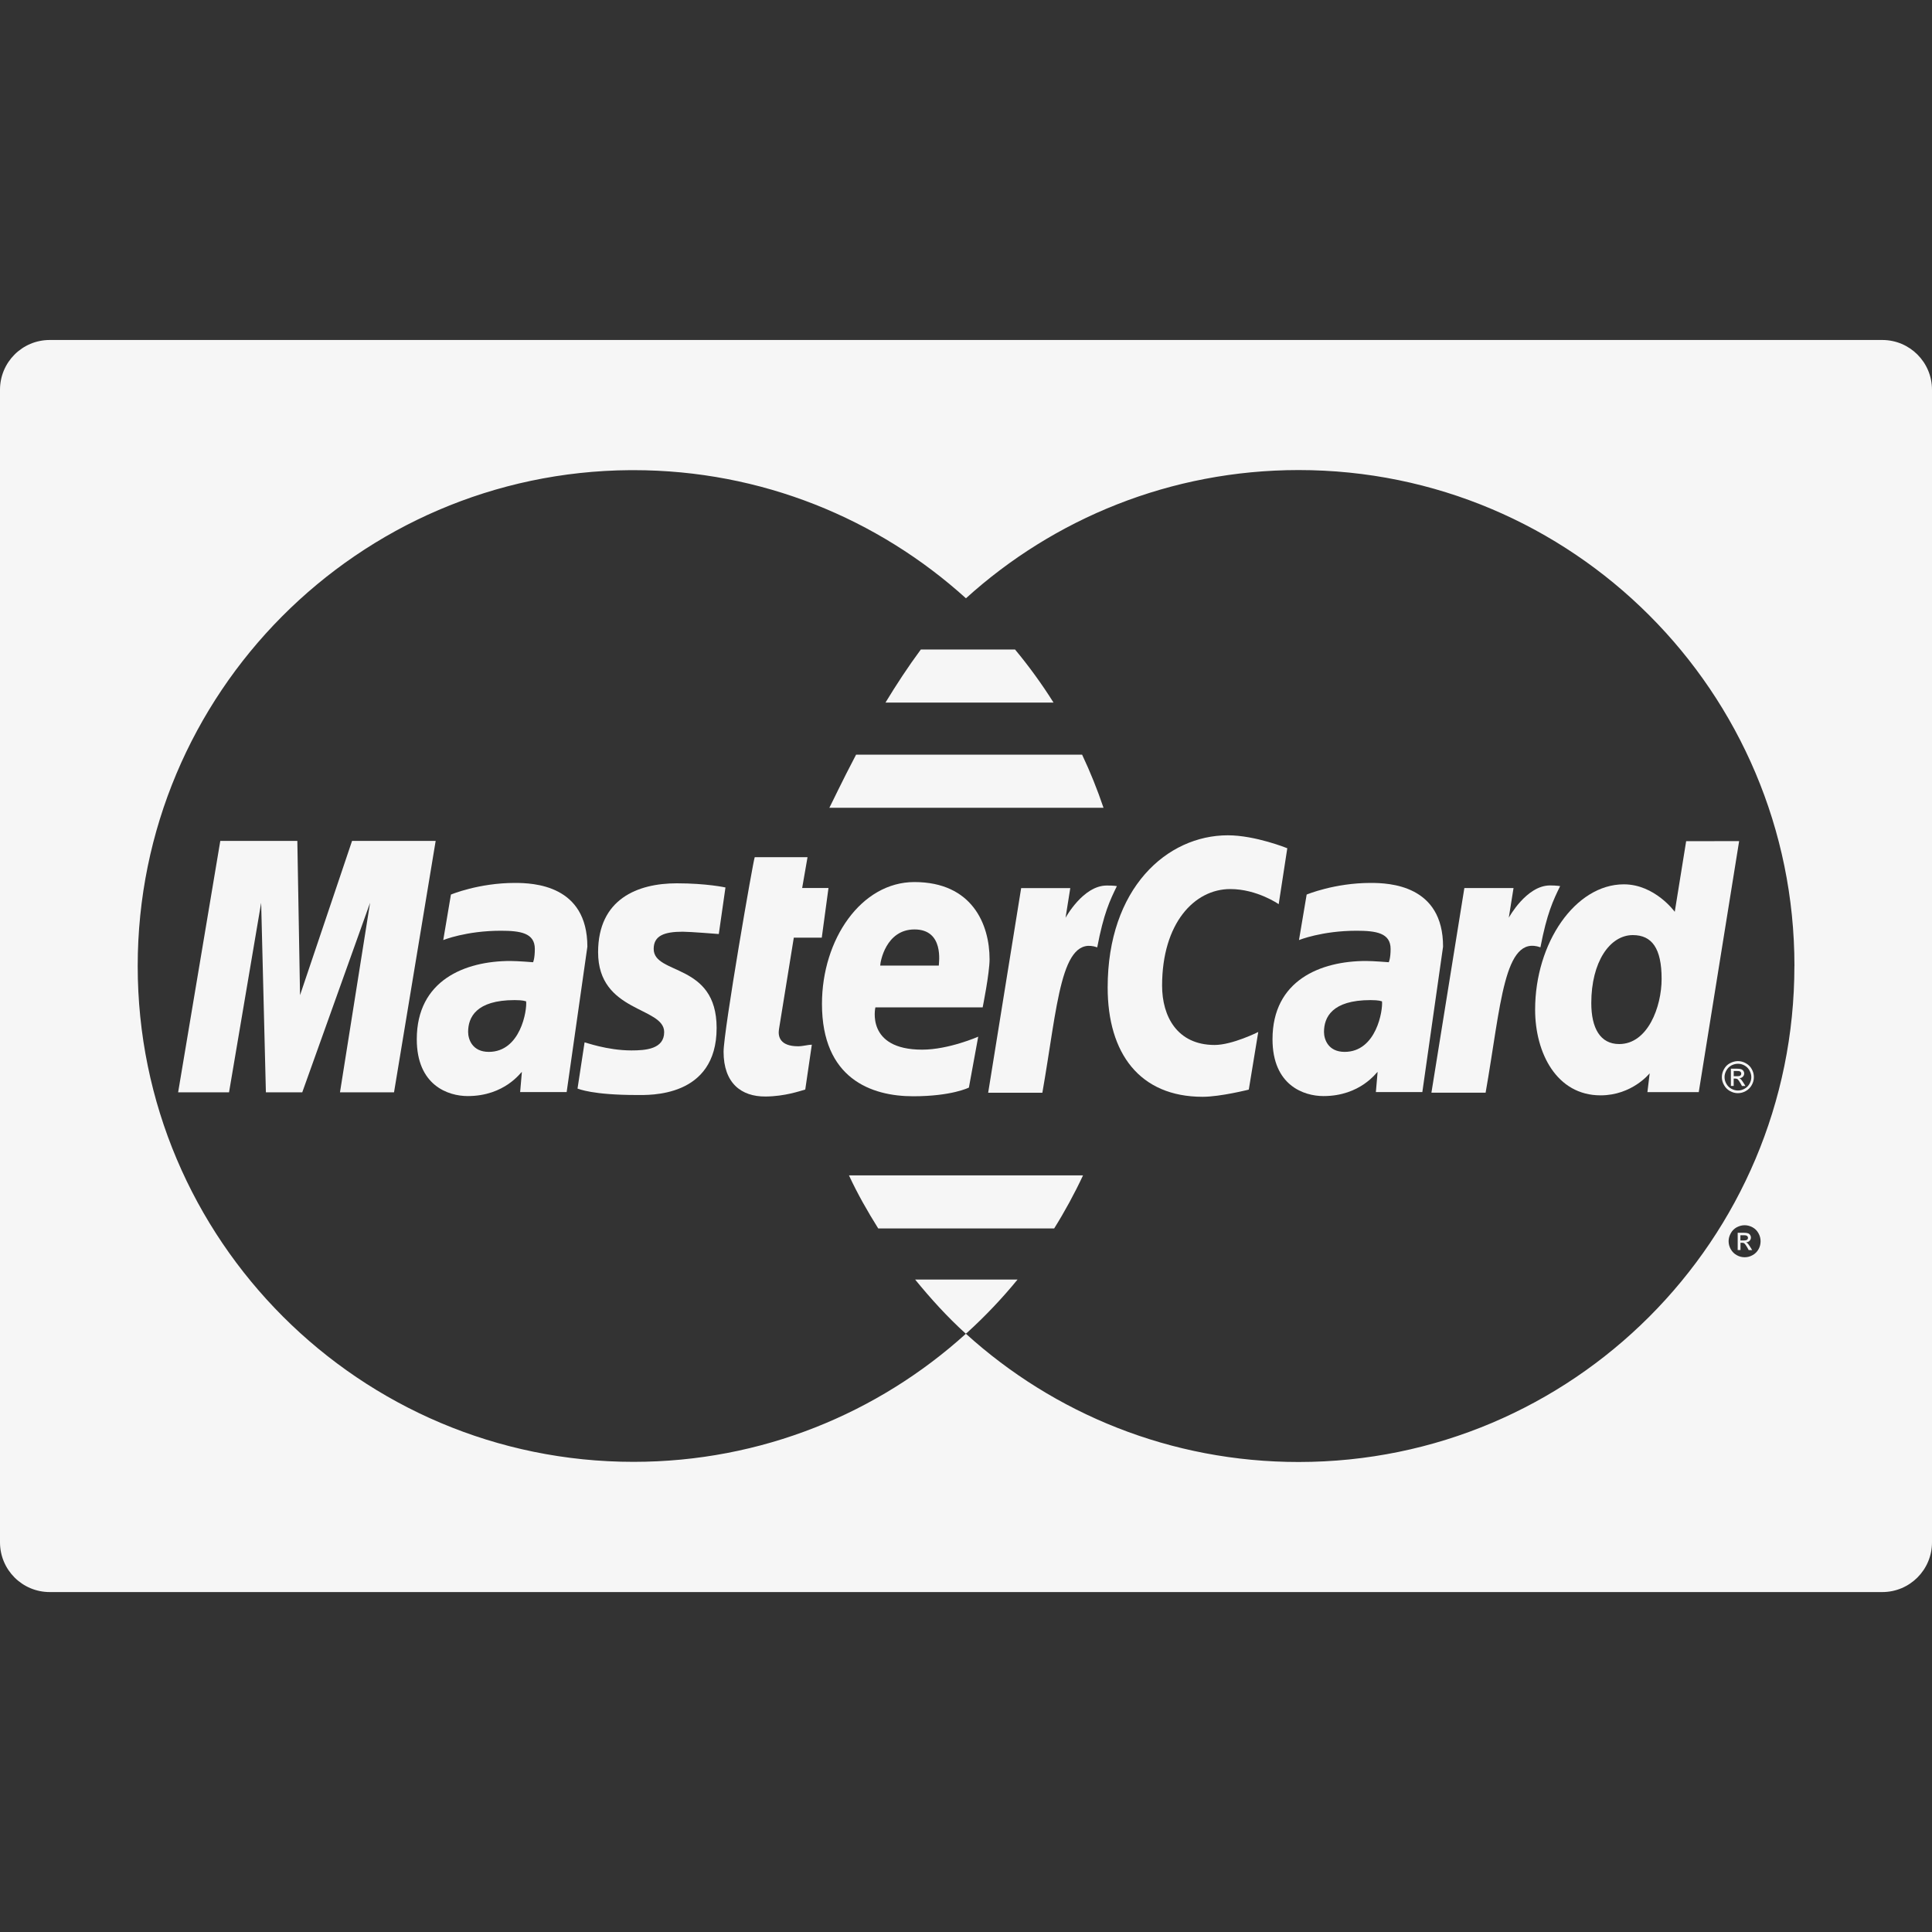 <?xml version="1.0" encoding="UTF-8"?> <svg xmlns="http://www.w3.org/2000/svg" width="40" height="40" viewBox="0 0 40 40" fill="none"><rect x="0" y="0" width="40" height="40" fill="#333333" stroke="none"/> <path d="M10.659 18.28C9.91 18.28 9.336 18.521 9.336 18.521L9.177 19.463C9.177 19.463 9.651 19.27 10.368 19.27C10.775 19.27 11.073 19.316 11.073 19.647C11.073 19.848 11.037 19.922 11.037 19.922C11.037 19.922 10.716 19.896 10.567 19.896C9.622 19.896 8.629 20.298 8.629 21.516C8.629 22.474 9.28 22.693 9.684 22.693C10.455 22.693 10.788 22.193 10.805 22.192L10.769 22.61H11.732L12.161 19.6C12.16 18.322 11.046 18.28 10.659 18.28ZM10.12 21.778C9.78 21.778 9.692 21.519 9.692 21.365C9.692 21.066 9.854 20.706 10.655 20.706C10.842 20.707 10.862 20.726 10.893 20.732C10.914 20.916 10.778 21.778 10.12 21.778Z" fill="#f6f6f6"></path> <path d="M14.136 19.29C14.289 19.29 14.882 19.338 14.882 19.338L15.02 18.374C15.02 18.374 14.636 18.288 14.012 18.288C13.203 18.288 12.383 18.611 12.383 19.715C12.383 20.967 13.751 20.84 13.751 21.368C13.751 21.72 13.368 21.748 13.074 21.748C12.563 21.748 12.104 21.574 12.103 21.581L11.957 22.538C11.983 22.545 12.267 22.671 13.184 22.671C13.429 22.671 14.837 22.735 14.837 21.282C14.837 19.924 13.534 20.193 13.534 19.646C13.534 19.375 13.746 19.29 14.136 19.29Z" fill="#f6f6f6"></path> <path d="M16.435 19.413H17.014L17.153 18.385H16.608L16.719 17.747H15.626C15.602 17.77 14.981 21.342 14.981 21.776C14.981 22.421 15.343 22.707 15.852 22.702C16.251 22.699 16.562 22.588 16.672 22.558L16.808 21.629C16.733 21.629 16.623 21.662 16.526 21.662C16.146 21.662 16.104 21.458 16.128 21.309L16.435 19.413Z" fill="#f6f6f6"></path> <path d="M21.015 13.447H19.065C18.803 13.801 18.556 14.178 18.333 14.546H21.812C21.571 14.162 21.304 13.795 21.015 13.447Z" fill="#f6f6f6"></path> <path d="M36.233 25.811C36.212 25.779 36.194 25.755 36.18 25.74C36.172 25.733 36.162 25.725 36.149 25.722C36.18 25.72 36.205 25.708 36.224 25.689C36.241 25.67 36.251 25.647 36.251 25.621C36.251 25.603 36.246 25.585 36.235 25.569C36.224 25.552 36.209 25.54 36.19 25.534C36.172 25.527 36.142 25.523 36.1 25.523H35.977V25.881H36.035V25.73H36.068C36.088 25.73 36.104 25.734 36.113 25.742C36.128 25.754 36.149 25.782 36.174 25.825L36.205 25.882H36.277L36.233 25.811ZM36.104 25.682H36.033V25.574H36.1C36.127 25.574 36.146 25.576 36.157 25.581C36.168 25.585 36.175 25.591 36.181 25.599C36.187 25.608 36.19 25.617 36.19 25.627C36.19 25.643 36.184 25.657 36.172 25.667C36.16 25.676 36.137 25.682 36.104 25.682Z" fill="#f6f6f6"></path> <path d="M22.404 15.625H17.724C17.426 16.191 17.227 16.618 17.171 16.724H22.847C22.719 16.346 22.572 15.98 22.404 15.625Z" fill="#f6f6f6"></path> <path d="M7.289 17.41L6.212 20.604L6.156 17.41H4.561L3.688 22.615H4.742L5.407 18.691L5.505 22.615H6.258L7.662 18.691L7.039 22.615H8.158L9.02 17.41H7.289Z" fill="#f6f6f6"></path> <path d="M28.378 18.28C27.627 18.28 27.053 18.521 27.053 18.521L26.894 19.463C26.894 19.463 27.368 19.27 28.085 19.27C28.492 19.27 28.791 19.316 28.791 19.647C28.791 19.848 28.753 19.922 28.753 19.922C28.753 19.922 28.433 19.896 28.283 19.896C27.338 19.896 26.346 20.298 26.346 21.516C26.346 22.474 26.997 22.693 27.401 22.693C28.172 22.693 28.504 22.193 28.522 22.192L28.486 22.61H29.448L29.877 19.6C29.879 18.322 28.764 18.28 28.378 18.28ZM27.839 21.778C27.499 21.778 27.412 21.519 27.412 21.365C27.412 21.066 27.574 20.706 28.375 20.706C28.561 20.707 28.581 20.726 28.613 20.732C28.633 20.916 28.497 21.778 27.839 21.778Z" fill="#f6f6f6"></path> <path d="M36.268 22.135C36.239 22.081 36.196 22.04 36.143 22.012C36.091 21.983 36.037 21.969 35.98 21.969C35.926 21.97 35.871 21.984 35.818 22.012C35.764 22.04 35.723 22.081 35.694 22.135C35.664 22.188 35.649 22.244 35.649 22.301C35.649 22.358 35.664 22.413 35.694 22.465C35.723 22.518 35.764 22.559 35.816 22.589C35.869 22.618 35.924 22.633 35.98 22.633C36.038 22.633 36.094 22.618 36.145 22.589C36.198 22.559 36.239 22.518 36.268 22.465C36.298 22.413 36.312 22.358 36.312 22.301C36.312 22.242 36.298 22.187 36.268 22.135ZM36.222 22.438C36.198 22.482 36.164 22.515 36.119 22.541C36.075 22.565 36.03 22.578 35.983 22.578C35.934 22.578 35.888 22.565 35.845 22.541C35.8 22.516 35.767 22.482 35.742 22.438C35.716 22.393 35.705 22.348 35.705 22.3C35.705 22.253 35.717 22.207 35.743 22.162C35.768 22.118 35.801 22.084 35.846 22.059C35.892 22.035 35.937 22.024 35.983 22.024C36.029 22.024 36.074 22.035 36.117 22.059C36.162 22.084 36.196 22.118 36.221 22.162C36.245 22.207 36.259 22.253 36.259 22.3C36.259 22.348 36.247 22.394 36.222 22.438Z" fill="#f6f6f6"></path> <path d="M36.093 22.413C36.072 22.38 36.054 22.357 36.041 22.343C36.032 22.335 36.023 22.329 36.01 22.324C36.041 22.322 36.065 22.311 36.084 22.292C36.102 22.273 36.112 22.249 36.112 22.224C36.112 22.206 36.106 22.188 36.095 22.171C36.084 22.156 36.069 22.144 36.051 22.137C36.033 22.13 36.002 22.126 35.961 22.126H35.836V22.483H35.894V22.331H35.927C35.948 22.331 35.964 22.336 35.974 22.343C35.989 22.356 36.009 22.383 36.035 22.428L36.065 22.484H36.137L36.093 22.413ZM35.965 22.282H35.895V22.174H35.961C35.989 22.174 36.007 22.176 36.019 22.18C36.028 22.185 36.036 22.19 36.042 22.199C36.048 22.208 36.051 22.216 36.051 22.228C36.051 22.244 36.045 22.257 36.034 22.267C36.021 22.279 35.999 22.282 35.965 22.282Z" fill="#f6f6f6"></path> <path d="M32.091 18.332C31.602 18.332 31.238 19 31.238 19L31.336 18.386H30.318L29.636 22.623H30.758C31.077 20.812 31.135 19.344 31.893 19.613C32.027 18.913 32.156 18.642 32.301 18.346C32.301 18.347 32.233 18.332 32.091 18.332Z" fill="#f6f6f6"></path> <path d="M34.91 17.416L34.674 18.878C34.674 18.878 34.264 18.309 33.619 18.309C32.617 18.31 31.783 19.518 31.783 20.904C31.783 21.8 32.228 22.678 33.138 22.678C33.793 22.678 34.155 22.221 34.155 22.221L34.108 22.611H35.171L36.007 17.414L34.91 17.416ZM33.524 21.616C33.13 21.616 32.946 21.285 32.946 20.767C32.946 19.919 33.327 19.36 33.807 19.36C34.2 19.361 34.402 19.631 34.402 20.267C34.402 20.844 34.116 21.616 33.524 21.616Z" fill="#f6f6f6"></path> <path d="M38.97 7.039H1.03C0.46 7.039 0 7.5 0 8.069V31.932C0 32.501 0.46 32.962 1.03 32.962H38.97C39.54 32.962 40 32.501 40 31.932V8.069C40 7.5 39.54 7.039 38.97 7.039ZM36.409 25.863C36.379 25.916 36.339 25.957 36.286 25.986C36.234 26.016 36.178 26.03 36.122 26.03C36.064 26.03 36.008 26.016 35.956 25.986C35.904 25.957 35.863 25.916 35.833 25.863C35.804 25.811 35.789 25.756 35.789 25.698C35.789 25.641 35.804 25.586 35.834 25.533C35.863 25.479 35.905 25.438 35.958 25.409C36.011 25.382 36.064 25.367 36.121 25.367C36.177 25.367 36.231 25.382 36.283 25.409C36.336 25.438 36.378 25.479 36.407 25.533C36.437 25.586 36.451 25.642 36.451 25.698C36.451 25.755 36.438 25.812 36.409 25.863ZM37.151 20.001C37.152 25.67 32.559 30.268 26.889 30.269C24.237 30.27 21.819 29.265 19.998 27.614C18.176 29.262 15.764 30.266 13.116 30.266C7.45 30.266 2.851 25.668 2.851 20.001C2.851 14.356 7.414 9.771 13.05 9.734C13.072 9.734 13.094 9.734 13.116 9.734C15.764 9.734 18.177 10.739 19.999 12.387C21.819 10.738 24.234 9.733 26.884 9.732C32.554 9.73 37.151 14.326 37.152 19.996C37.151 19.997 37.151 19.998 37.151 20.001Z" fill="#f6f6f6"></path> <path d="M18.947 26.492C19.272 26.89 19.616 27.269 19.996 27.613C20.005 27.606 20.014 27.599 20.023 27.591C20.023 27.591 20.022 27.591 20.022 27.591H20.024C20.398 27.25 20.747 26.883 21.067 26.492H18.947Z" fill="#f6f6f6"></path> <path d="M20.345 20.857C20.345 20.857 20.488 20.149 20.488 19.86C20.488 19.14 20.13 18.262 18.93 18.262C17.831 18.263 17.018 19.447 17.018 20.785C17.018 22.33 18.037 22.697 18.906 22.697C19.707 22.697 20.06 22.517 20.06 22.517L20.253 21.463C20.253 21.463 19.643 21.732 19.092 21.732C17.918 21.732 18.124 20.857 18.124 20.857H20.345ZM18.934 19.243C19.551 19.243 19.437 19.936 19.437 19.991H18.224C18.224 19.92 18.338 19.243 18.934 19.243Z" fill="#f6f6f6"></path> <path d="M25.471 18.407C26.027 18.407 26.474 18.72 26.474 18.72L26.652 17.562C26.652 17.562 25.991 17.294 25.421 17.294C24.16 17.294 22.933 18.389 22.933 20.445C22.933 21.808 23.595 22.708 24.899 22.708C25.268 22.708 25.855 22.559 25.855 22.559L26.051 21.366C26.051 21.366 25.515 21.635 25.147 21.635C24.371 21.634 24.06 21.042 24.06 20.407C24.06 19.116 24.727 18.407 25.471 18.407Z" fill="#f6f6f6"></path> <path d="M17.577 24.335C17.754 24.717 17.961 25.08 18.183 25.434H21.825C22.046 25.081 22.245 24.715 22.423 24.335H17.577Z" fill="#f6f6f6"></path> <path d="M22.913 18.334C22.423 18.334 22.061 19.002 22.061 19.002L22.159 18.387H21.142L20.459 22.624H21.581C21.899 20.814 21.959 19.346 22.717 19.614C22.85 18.914 22.979 18.642 23.124 18.346C23.124 18.346 23.056 18.332 22.913 18.334Z" fill="#f6f6f6"></path> </svg> 